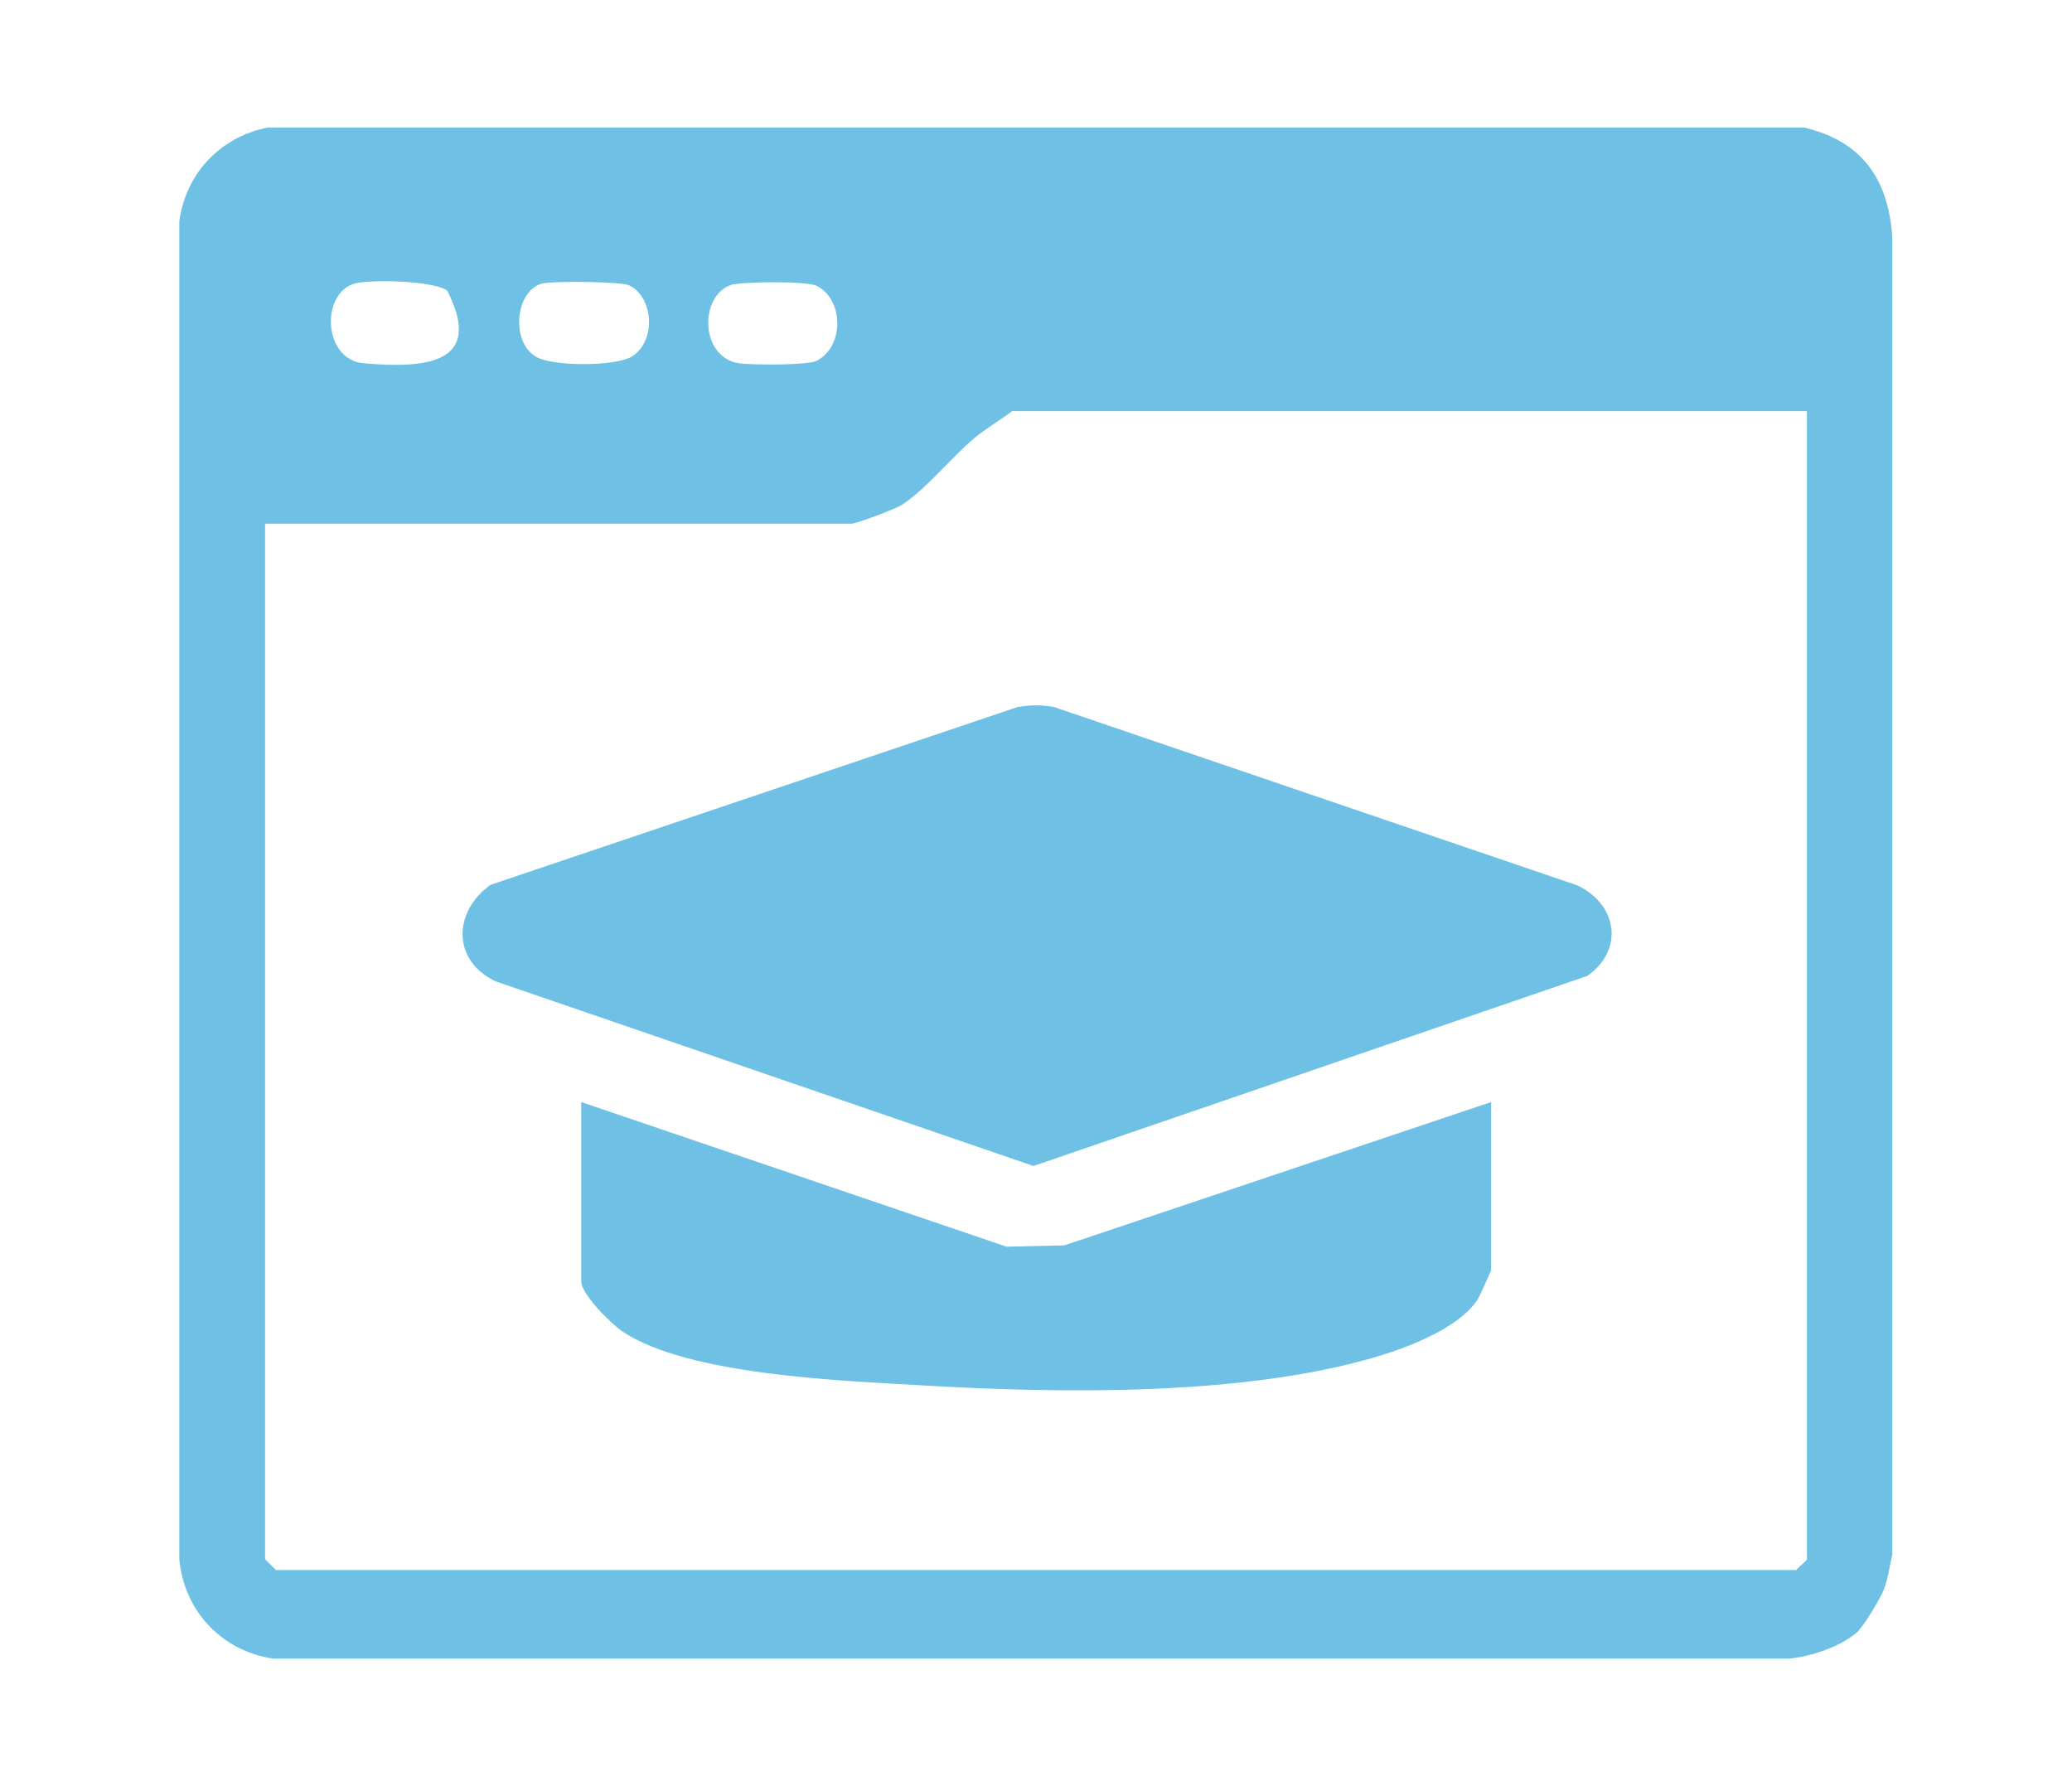 <svg xmlns="http://www.w3.org/2000/svg" id="Layer_1" data-name="Layer 1" viewBox="0 0 58 50"><defs><style>      .cls-1 {        fill: #6ec1e4;      }    </style></defs><path class="cls-1" d="M52.04,45.64c-.44.43-1.37.75-1.98.79H7.64c-1.44-.22-2.48-1.33-2.62-2.77V6.19c.18-1.34,1.16-2.36,2.47-2.62h43.01c1.62.38,2.36,1.44,2.47,3.07v36.87c-.07.31-.12.68-.23.97-.1.26-.53.97-.71,1.16ZM9.92,7.94c-.95.28-.88,2.14.27,2.23,1.63.14,3.4.06,2.33-2.03-.33-.28-2.18-.33-2.6-.2ZM15.16,7.94c-.74.22-.87,1.64-.15,2.05.46.27,2.19.27,2.66,0,.71-.42.63-1.66-.05-2-.23-.11-2.17-.13-2.45-.05ZM20.56,7.95c-.99.21-1.01,2.05.13,2.22.36.05,1.92.06,2.17-.07.77-.39.77-1.71,0-2.1-.26-.13-1.95-.12-2.3-.04ZM50.58,11.51h-22.25c-.33.25-.74.49-1.05.75-.65.54-1.32,1.4-2.03,1.87-.18.12-1.28.53-1.42.53H7.42v28.99s.23.22.3.3h42.56c.06-.08.3-.26.3-.3V11.51Z"></path><g><path class="cls-1" d="M28.51,19.79c.33-.06.66-.06.99,0l14.64,4.99c1.13.52,1.34,1.81.29,2.54l-15.5,5.32-15.06-5.17c-1.22-.58-1.19-1.95-.14-2.7l14.79-4.99Z"></path><path class="cls-1" d="M41.74,30.84v4.72s-.31.71-.38.82c-.52.79-1.88,1.31-2.76,1.58-3.75,1.13-8.91,1.05-12.81.82-2.21-.13-6.54-.28-8.37-1.51-.32-.22-1.15-1.04-1.15-1.4v-5.02l11.91,4.05,1.62-.04,11.94-4.01Z"></path></g></svg>